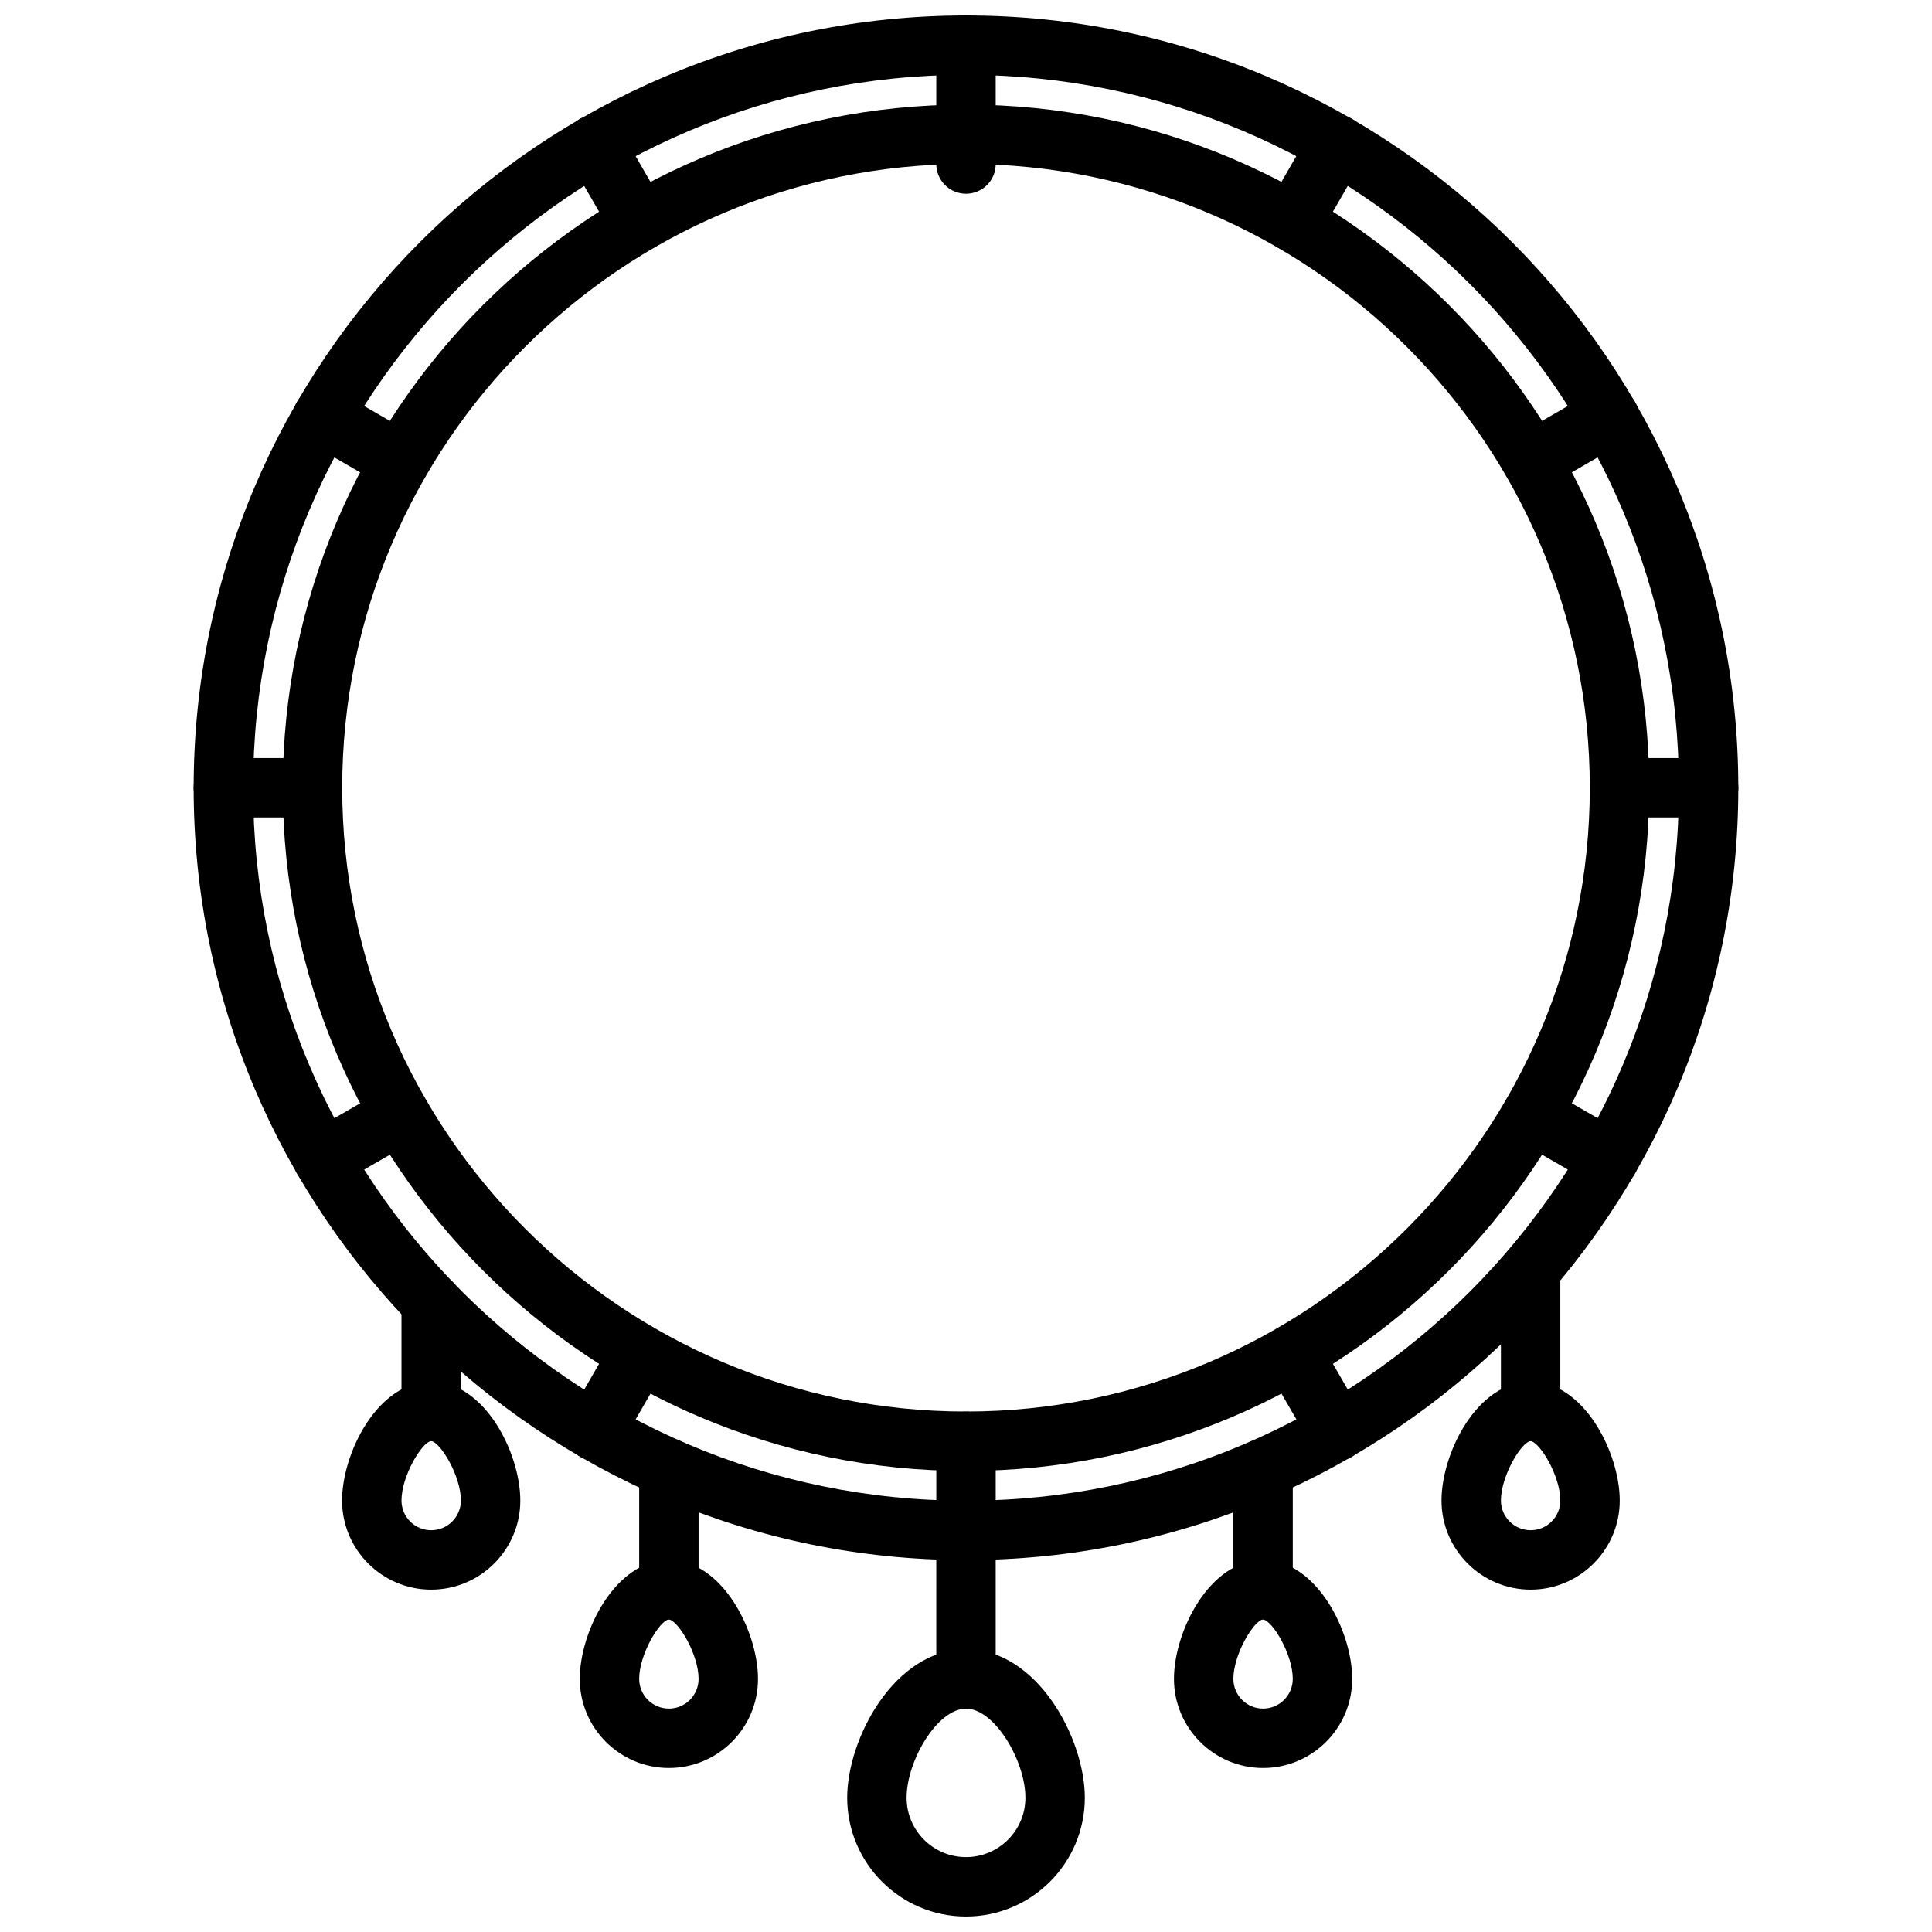 <?xml version="1.0" encoding="UTF-8"?>
<!-- Uploaded to: ICON Repo, www.iconrepo.com, Generator: ICON Repo Mixer Tools -->
<svg width="800px" height="800px" version="1.1" viewBox="144 144 512 512" xmlns="http://www.w3.org/2000/svg">
 <defs>
  <clipPath id="c">
   <path d="m195 148.09h410v409.91h-410z"/>
  </clipPath>
  <clipPath id="b">
   <path d="m368 581h64v70.902h-64z"/>
  </clipPath>
  <clipPath id="a">
   <path d="m392 148.09h16v39.906h-16z"/>
  </clipPath>
 </defs>
 <g clip-path="url(#c)">
  <path d="m400 557.44c-112.86 0-204.68-91.809-204.68-204.67 0-112.85 91.812-204.67 204.68-204.67 112.86 0 204.67 91.82 204.67 204.67 0 112.86-91.812 204.67-204.67 204.67zm0-393.6c-104.17 0-188.93 84.762-188.93 188.93 0 104.17 84.758 188.93 188.93 188.93s188.93-84.758 188.93-188.93c-0.004-104.17-84.762-188.93-188.93-188.93z"/>
 </g>
 <path d="m400 533.82c-99.844 0-181.06-81.219-181.06-181.06 0-99.824 81.215-181.04 181.06-181.04 99.84 0 181.05 81.215 181.05 181.04 0 99.84-81.215 181.06-181.05 181.06zm0-346.36c-91.148 0-165.31 74.156-165.31 165.3 0 91.148 74.164 165.31 165.31 165.31s165.31-74.164 165.31-165.31c0-91.141-74.164-165.3-165.31-165.3z"/>
 <path d="m400 195.34c-4.352 0-7.871-3.527-7.871-7.871v-7.871c0-4.344 3.519-7.871 7.871-7.871s7.871 3.527 7.871 7.871v7.871c0 4.348-3.519 7.871-7.871 7.871z"/>
 <g clip-path="url(#b)">
  <path d="m400 651.9c-17.367 0-31.488-14.121-31.488-31.488 0-15.664 12.562-39.344 31.488-39.344 18.922 0 31.488 23.68 31.488 39.344 0 17.367-14.125 31.488-31.488 31.488zm0-55.086c-7.606 0-15.742 13.855-15.742 23.602 0 8.684 7.062 15.742 15.742 15.742 8.684 0 15.742-7.062 15.742-15.742 0-9.75-8.141-23.602-15.742-23.602z"/>
 </g>
 <path d="m478.73 612.54c-13.02 0-23.617-10.598-23.617-23.617 0-12.539 9.414-31.504 23.617-31.504 14.199 0 23.617 18.965 23.617 31.504 0 13.023-10.598 23.617-23.617 23.617zm-0.023-39.375c-2.496 0.355-7.848 9.312-7.848 15.762 0 4.344 3.527 7.871 7.871 7.871s7.871-3.527 7.871-7.871c0-6.465-5.352-15.426-7.894-15.762z"/>
 <path d="m549.63 565.27c-13.02 0-23.617-10.598-23.617-23.617 0-12.539 9.414-31.504 23.617-31.504 14.199 0 23.617 18.965 23.617 31.504 0 13.02-10.598 23.617-23.617 23.617zm-0.023-39.379c-2.496 0.34-7.848 9.297-7.848 15.762 0 4.344 3.527 7.871 7.871 7.871s7.871-3.527 7.871-7.871c0.004-6.449-5.352-15.406-7.894-15.762z"/>
 <path d="m258.27 565.27c-13.02 0-23.617-10.598-23.617-23.617 0-12.539 9.414-31.504 23.617-31.504 14.199 0 23.617 18.965 23.617 31.504 0 13.02-10.598 23.617-23.617 23.617zm-0.023-39.379c-2.496 0.355-7.848 9.312-7.848 15.762 0 4.344 3.527 7.871 7.871 7.871s7.871-3.527 7.871-7.871c0.004-6.465-5.352-15.422-7.894-15.762z"/>
 <path d="m321.26 612.54c-13.02 0-23.617-10.598-23.617-23.617 0-12.539 9.414-31.504 23.617-31.504 14.199 0 23.617 18.965 23.617 31.504 0 13.023-10.598 23.617-23.617 23.617zm-0.023-39.375c-2.496 0.355-7.848 9.312-7.848 15.762 0 4.344 3.527 7.871 7.871 7.871s7.871-3.527 7.871-7.871c0-6.465-5.352-15.426-7.894-15.762z"/>
 <path d="m400 596.82c-4.352 0-7.871-3.519-7.871-7.871l-0.004-39.379c0-4.352 3.519-7.871 7.871-7.871 4.352 0 7.871 3.519 7.871 7.871v39.375c0.004 4.356-3.516 7.875-7.867 7.875z"/>
 <path d="m478.73 573.17c-4.352 0-7.871-3.519-7.871-7.871v-32.117c0-4.352 3.519-7.871 7.871-7.871s7.871 3.519 7.871 7.871v32.117c0 4.352-3.519 7.871-7.871 7.871z"/>
 <path d="m549.63 525.89c-4.352 0-7.871-3.519-7.871-7.871v-37.422c0-4.352 3.519-7.871 7.871-7.871 4.352 0 7.871 3.519 7.871 7.871v37.422c0.004 4.352-3.516 7.871-7.871 7.871z"/>
 <path d="m321.26 573.17c-4.352 0-7.871-3.519-7.871-7.871v-32.117c0-4.352 3.519-7.871 7.871-7.871 4.352 0 7.871 3.519 7.871 7.871v32.117c0 4.352-3.516 7.871-7.871 7.871z"/>
 <path d="m258.27 525.89c-4.352 0-7.871-3.519-7.871-7.871v-28.859c0-4.352 3.519-7.871 7.871-7.871 4.352 0 7.871 3.519 7.871 7.871v28.859c0.004 4.352-3.516 7.871-7.871 7.871z"/>
 <path d="m400 557.44c-4.352 0-7.871-3.519-7.871-7.871v-23.617c0-4.352 3.519-7.871 7.871-7.871s7.871 3.519 7.871 7.871v23.617c0 4.356-3.519 7.871-7.871 7.871z"/>
 <g clip-path="url(#a)">
  <path d="m400 187.47c-4.352 0-7.871-3.527-7.871-7.871l-0.004-23.633c0-4.344 3.519-7.871 7.871-7.871 4.352 0 7.871 3.527 7.871 7.871v23.633c0.004 4.344-3.516 7.871-7.867 7.871z"/>
 </g>
 <path d="m498.41 531.07c-2.723 0-5.367-1.41-6.824-3.938l-11.809-20.453c-2.172-3.769-0.883-8.582 2.883-10.754 3.754-2.172 8.582-0.891 10.754 2.883l11.809 20.453c2.172 3.769 0.883 8.582-2.883 10.754-1.238 0.719-2.59 1.055-3.93 1.055z"/>
 <path d="m313.41 210.67c-2.723 0-5.367-1.41-6.824-3.938l-11.809-20.469c-2.18-3.758-0.891-8.578 2.883-10.75 3.754-2.172 8.574-0.883 10.754 2.883l11.809 20.469c2.172 3.769 0.883 8.582-2.883 10.754-1.238 0.711-2.59 1.051-3.93 1.051z"/>
 <path d="m570.42 459.04c-1.34 0-2.691-0.34-3.93-1.055l-20.453-11.809c-3.769-2.172-5.062-6.992-2.883-10.754 2.172-3.769 7-5.062 10.754-2.883l20.453 11.809c3.769 2.172 5.062 6.992 2.883 10.754-1.457 2.527-4.102 3.938-6.824 3.938z"/>
 <path d="m250 274.06c-1.34 0-2.691-0.34-3.938-1.055l-20.453-11.824c-3.75-2.18-5.043-6.992-2.859-10.754 2.164-3.762 6.977-5.062 10.754-2.875l20.453 11.824c3.762 2.172 5.055 6.992 2.867 10.754-1.453 2.519-4.098 3.93-6.824 3.93z"/>
 <path d="m596.8 360.64h-23.617c-4.352 0-7.871-3.527-7.871-7.871s3.519-7.871 7.871-7.871h23.617c4.352 0 7.871 3.527 7.871 7.871 0 4.348-3.519 7.871-7.871 7.871z"/>
 <path d="m226.81 360.65-23.621-0.016c-4.348 0-7.867-3.523-7.867-7.871 0-4.344 3.527-7.871 7.871-7.871h0.008l23.617 0.016c4.344 0 7.863 3.527 7.863 7.871 0.004 4.348-3.523 7.871-7.871 7.871z"/>
 <path d="m549.99 274.05c-2.723 0-5.367-1.41-6.824-3.938-2.172-3.762-0.883-8.582 2.883-10.754l20.453-11.809c3.754-2.172 8.582-0.883 10.754 2.883 2.172 3.762 0.883 8.582-2.883 10.754l-20.453 11.809c-1.238 0.715-2.59 1.055-3.93 1.055z"/>
 <path d="m229.58 459.04c-2.723 0-5.367-1.418-6.824-3.938-2.172-3.769-0.875-8.59 2.883-10.754l20.453-11.793c3.769-2.172 8.574-0.883 10.754 2.883 2.172 3.769 0.875 8.59-2.883 10.754l-20.453 11.793c-1.254 0.715-2.594 1.055-3.93 1.055z"/>
 <path d="m486.58 210.65c-1.34 0-2.691-0.34-3.93-1.055-3.769-2.172-5.062-6.992-2.883-10.754l11.809-20.453c2.176-3.762 6.984-5.051 10.758-2.879 3.769 2.172 5.062 6.992 2.883 10.754l-11.809 20.453c-1.457 2.523-4.106 3.934-6.828 3.934z"/>
 <path d="m301.59 531.07c-1.34 0-2.691-0.34-3.93-1.055-3.769-2.172-5.062-7-2.883-10.754l11.809-20.438c2.172-3.769 7-5.062 10.754-2.883 3.769 2.172 5.062 7 2.883 10.754l-11.809 20.438c-1.453 2.539-4.102 3.938-6.824 3.938z"/>
</svg>